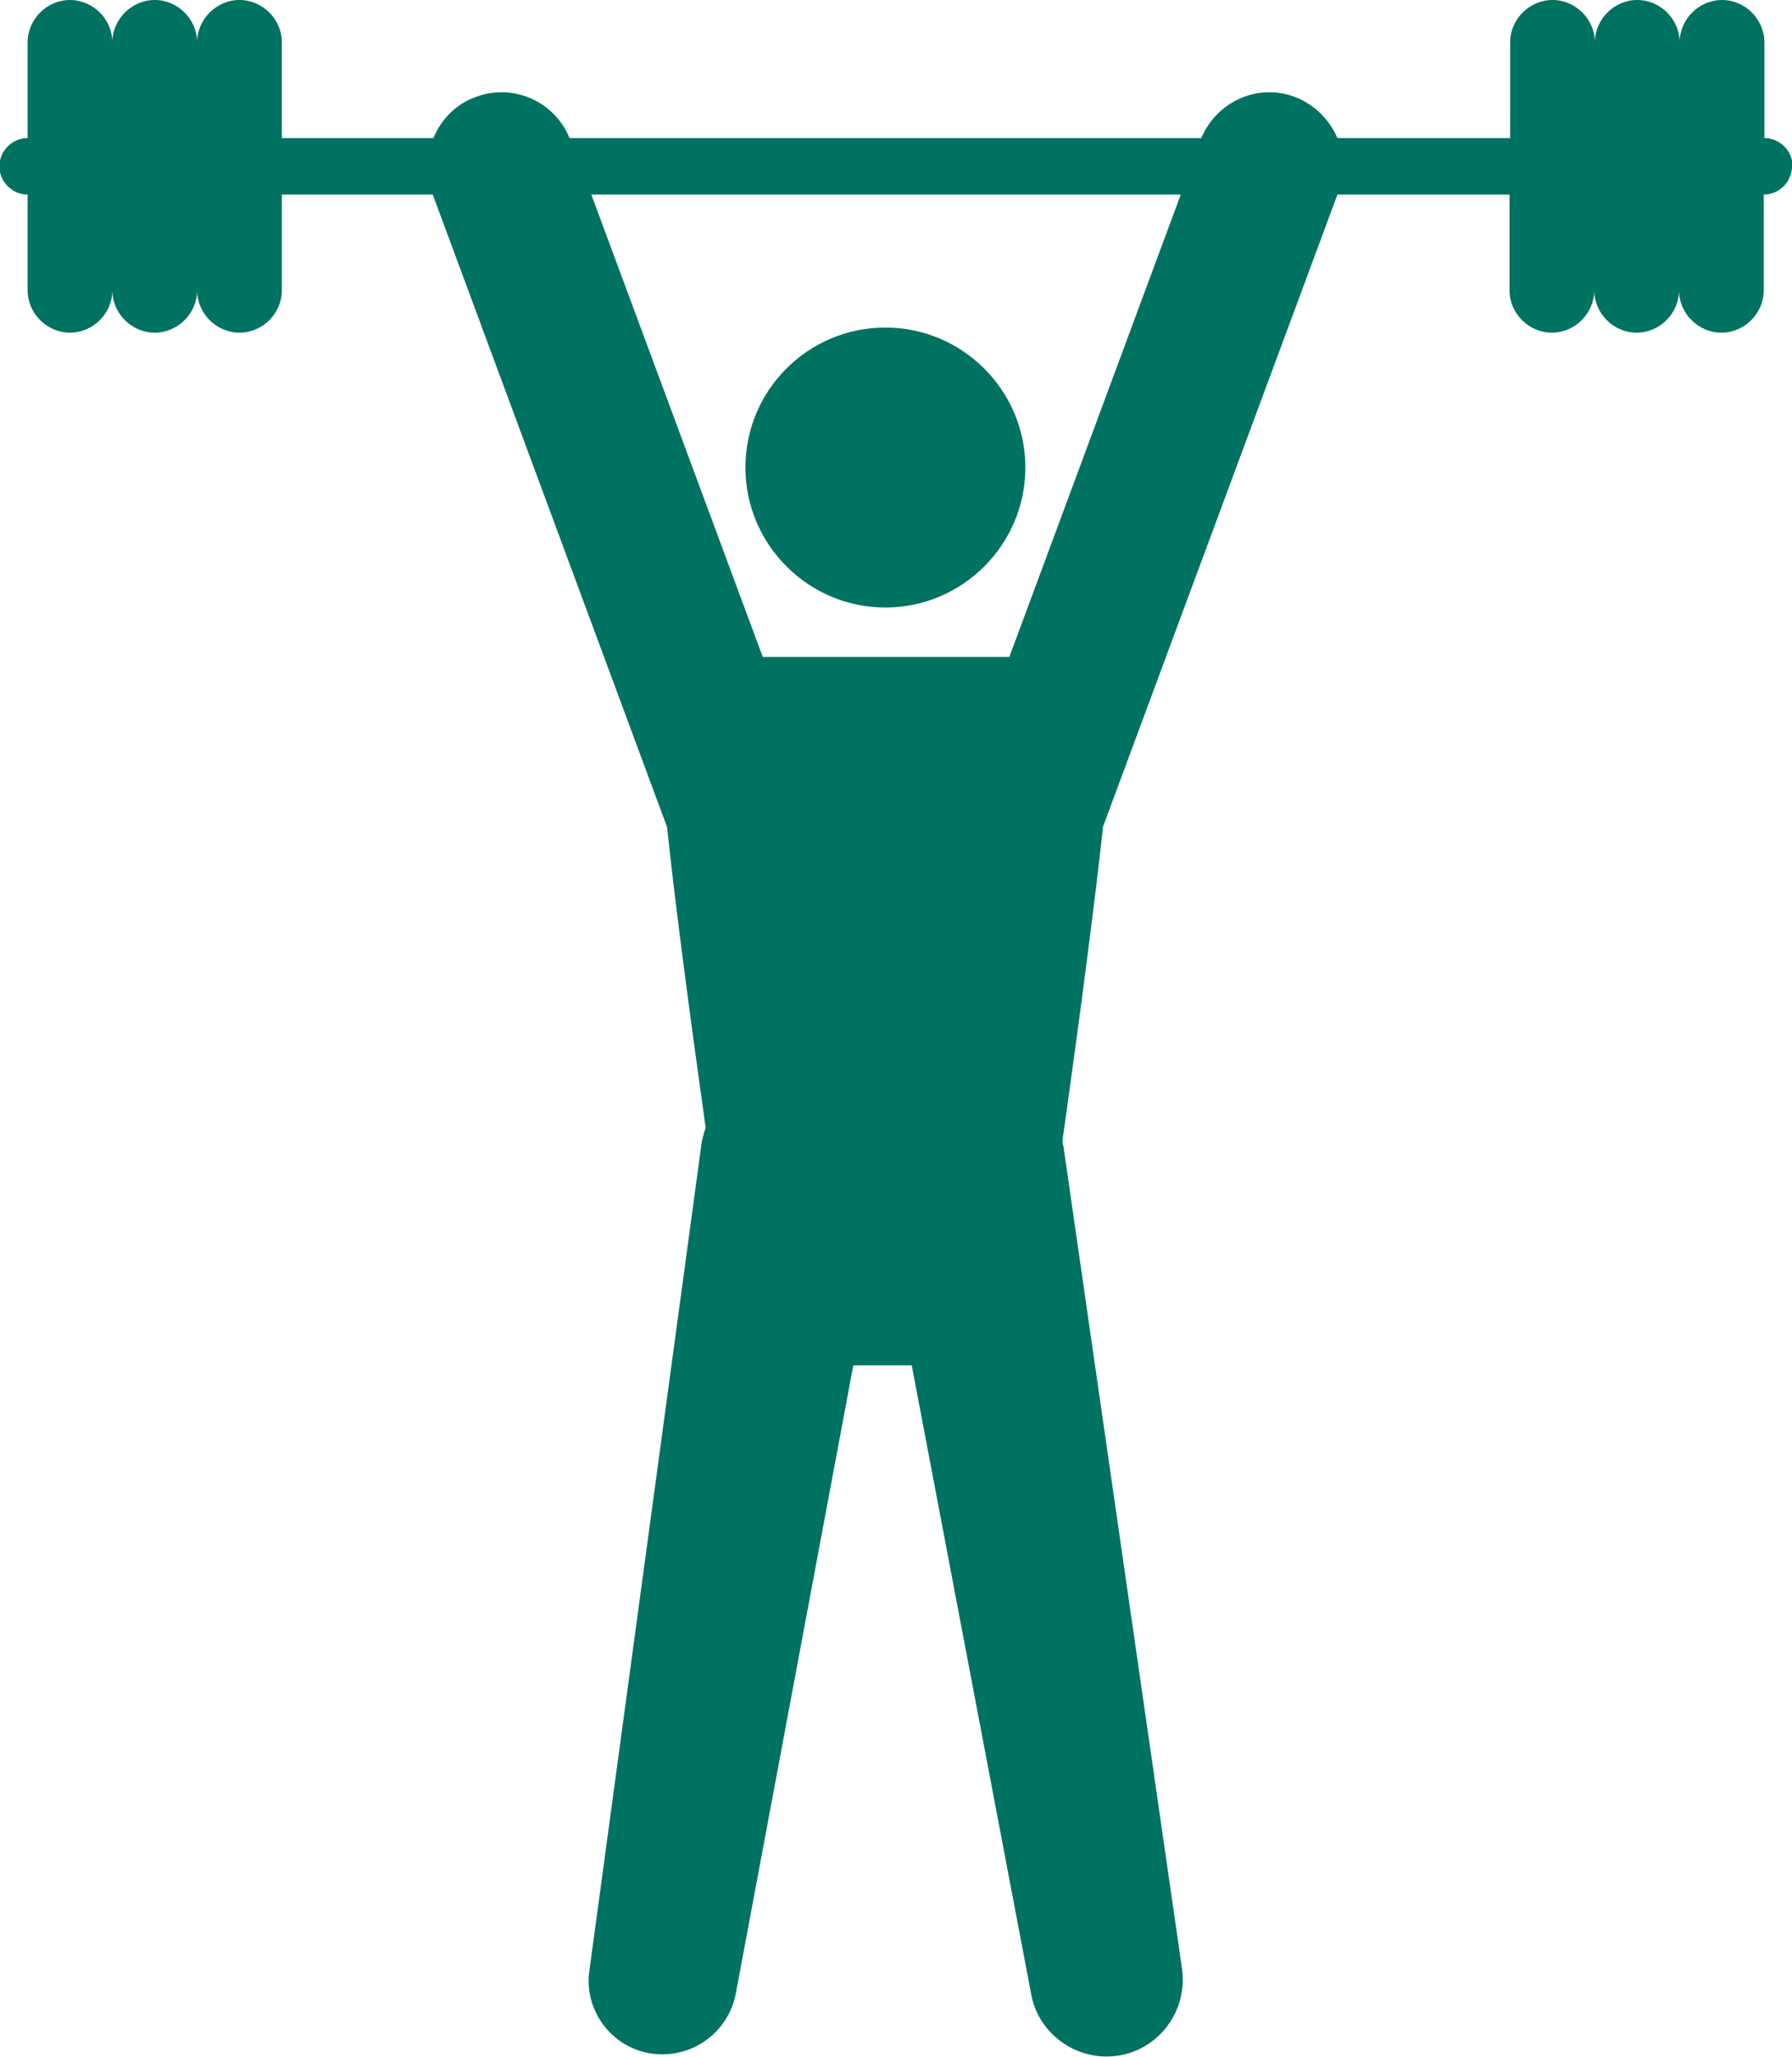 <?xml version="1.0" encoding="UTF-8"?><svg id="Ebene_1" xmlns="http://www.w3.org/2000/svg" viewBox="0 0 27.91 32.03"><defs><style>.cls-1{fill:#007261;stroke-width:0px;}</style></defs><path class="cls-1" d="M11.61,7.28c0-1.21.98-2.18,2.18-2.18s2.18.98,2.18,2.18-.98,2.18-2.18,2.18-2.18-.98-2.18-2.18ZM27.91,2.59c0,.24-.2.44-.44.44v1.49c0,.36-.3.66-.66.66s-.66-.3-.66-.66c0,.36-.3.66-.66.66s-.66-.3-.66-.66c0,.36-.3.66-.66.66s-.66-.3-.66-.66v-1.49h-2.68l-3.65,9.84c-.12,1.12-.38,3.11-.63,4.87,0,.01,0,.02,0,.03,0,.02,0,.05.01.06l1.85,12.83c.09.65-.36,1.26-1.01,1.35-.63.09-1.23-.34-1.34-.96l-1.86-9.79h-.91l-1.83,9.78c-.12.63-.72,1.04-1.35.93-.61-.11-1.02-.69-.93-1.29l1.74-12.83c.01-.1.04-.2.07-.29-.24-1.71-.49-3.6-.6-4.68L6.74,3.03h-2.35v1.49c0,.36-.3.66-.66.66s-.66-.3-.66-.66c0,.36-.3.66-.66.66s-.66-.3-.66-.66c0,.36-.3.66-.66.66s-.66-.3-.66-.66v-1.49c-.24,0-.44-.2-.44-.44s.2-.44.44-.44V.66c0-.36.3-.66.66-.66s.66.3.66.66c0-.36.3-.66.66-.66s.66.3.66.66c0-.36.3-.66.66-.66s.66.3.66.66v1.49h2.36c.12-.29.35-.53.66-.64.58-.22,1.23.07,1.46.64h9.84c.24-.57.88-.86,1.46-.64.31.12.54.36.66.64h2.69V.66c0-.36.3-.66.66-.66s.66.3.66.66c0-.36.3-.66.66-.66s.66.3.66.66c0-.36.3-.66.66-.66s.66.3.66.66v1.49c.24,0,.44.2.44.44ZM18.38,3.03h-9.17l2.67,7.2h3.84l2.67-7.2Z"/></svg>
